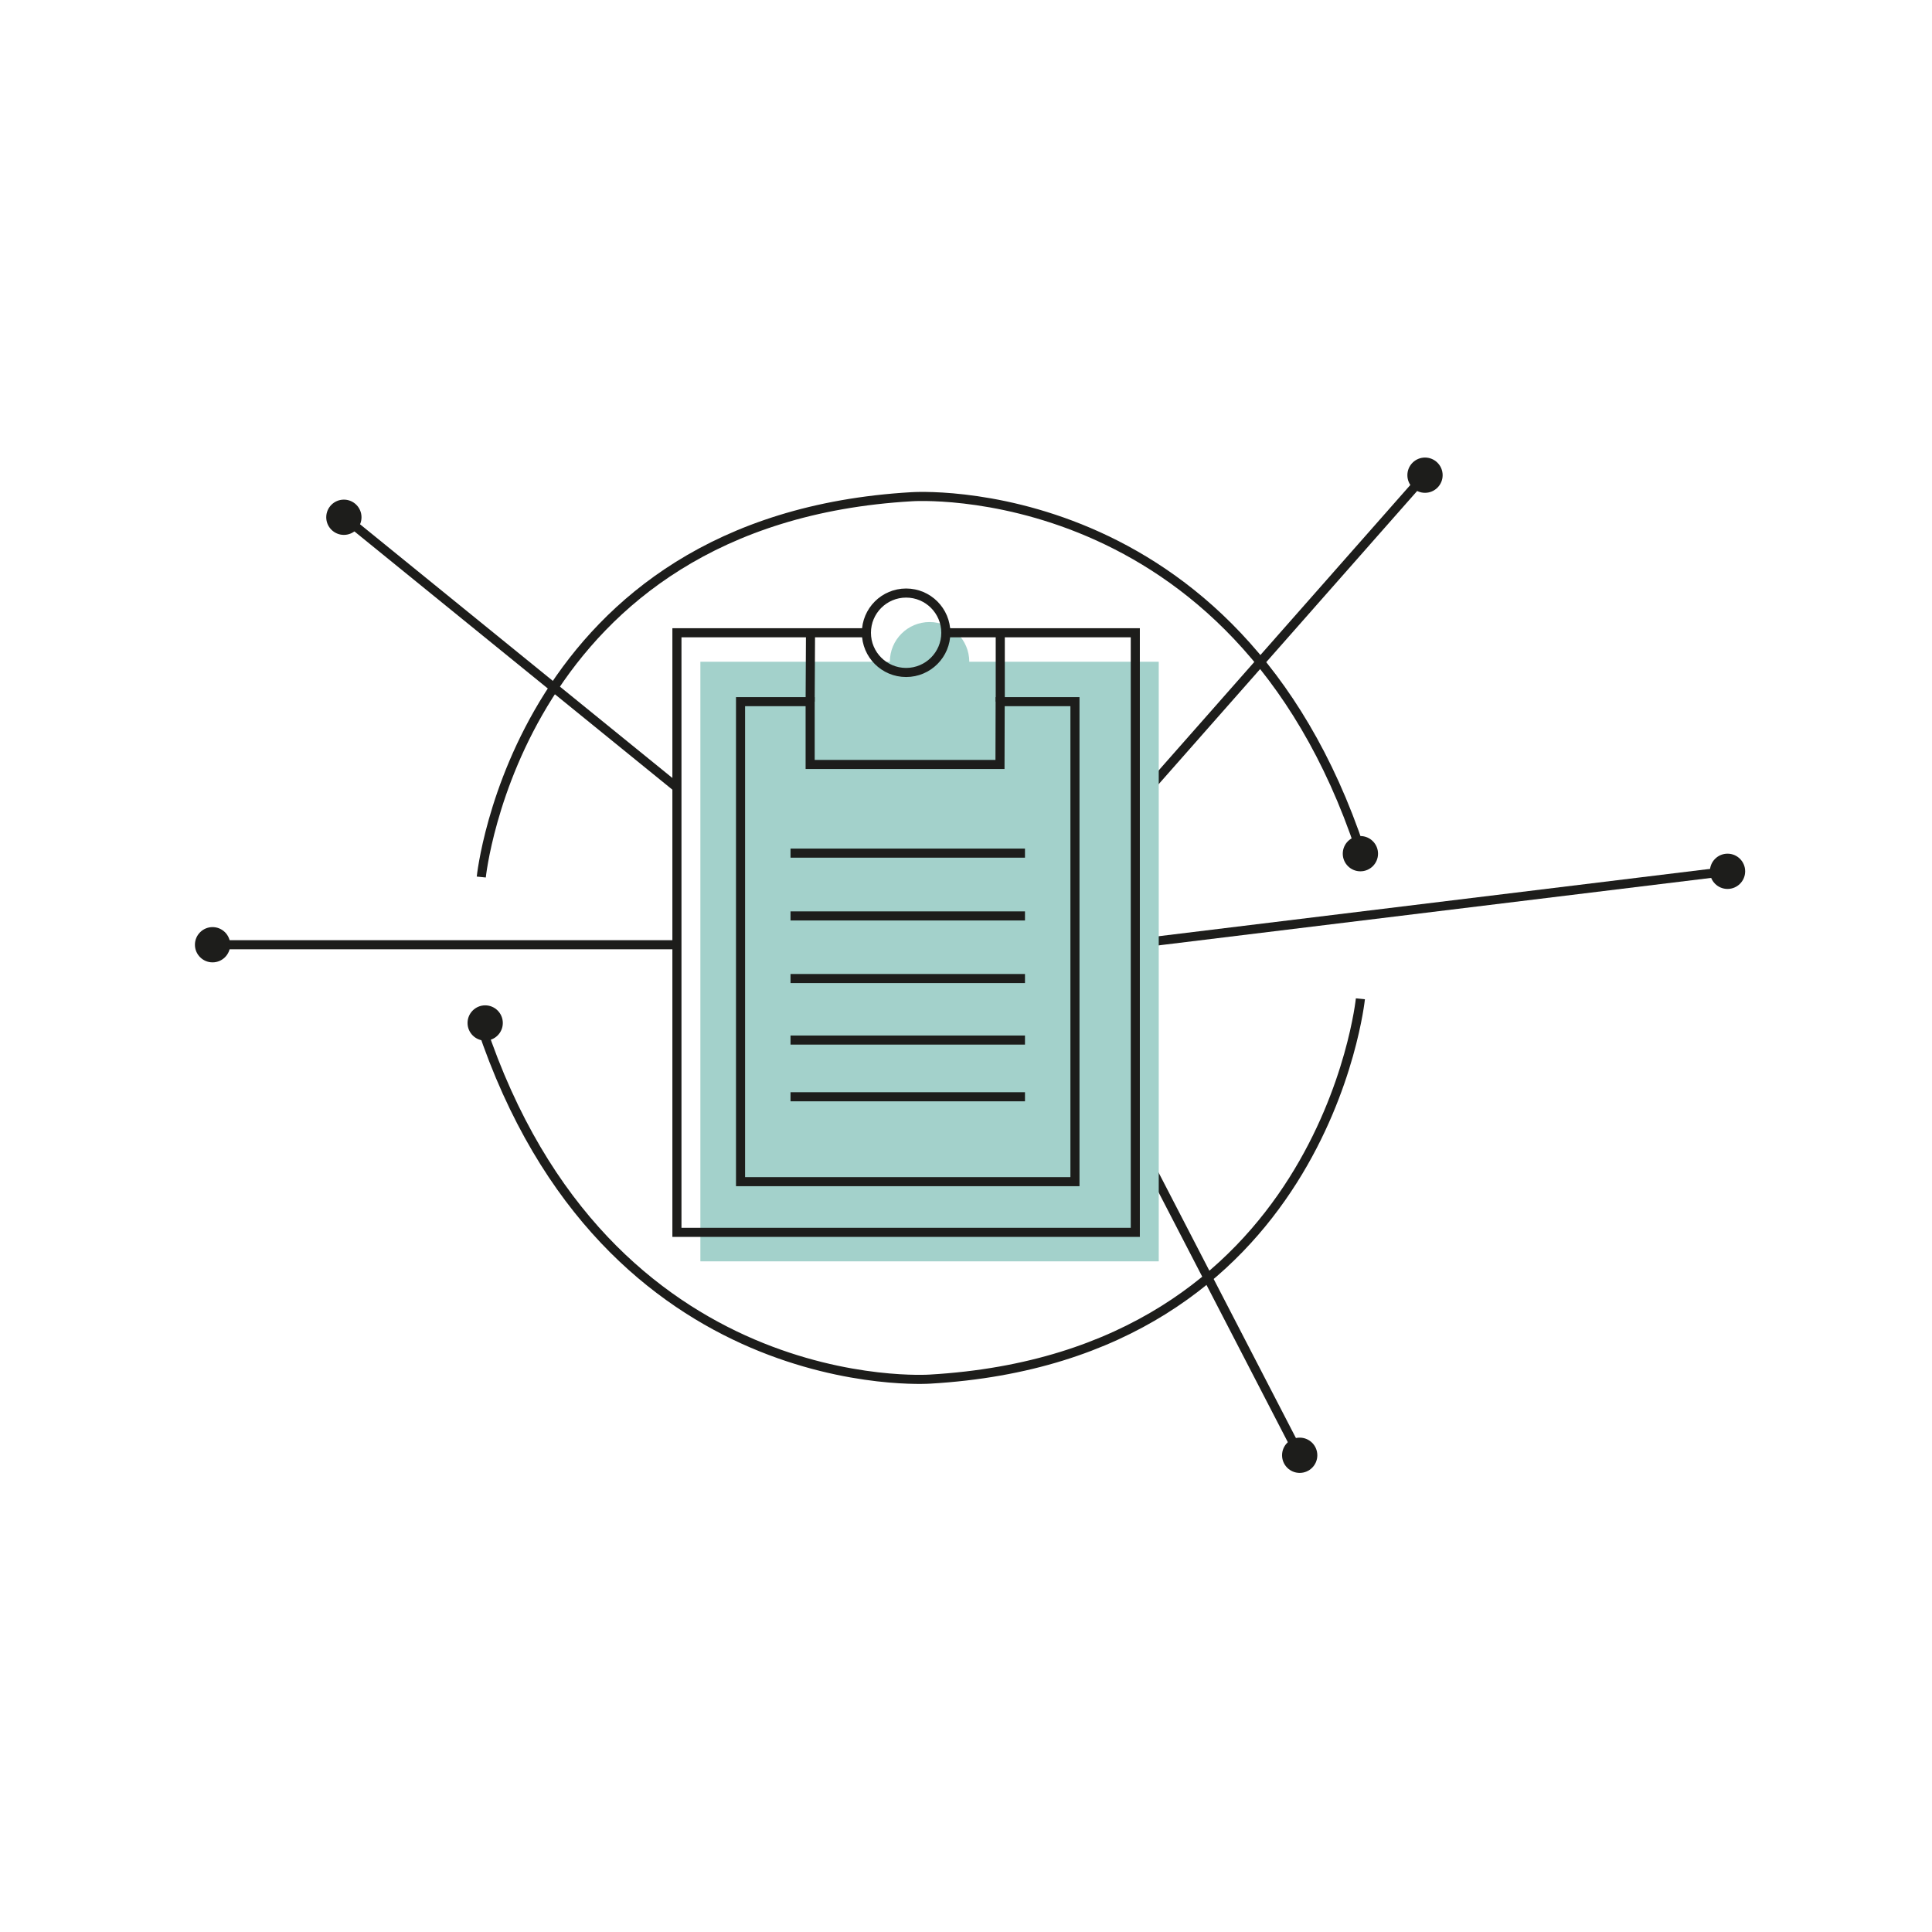 <svg xmlns="http://www.w3.org/2000/svg" id="Ebene_1" viewBox="0 0 212.6 212.6"><g><g><path d="m52.96,96.51s4.01-39.35,47.37-41.85c0,0,35.59-2.51,49.37,38.85" style="fill:none; stroke:#1d1d1b; stroke-miterlimit:10;"></path><path d="m149.7,109.91s-4.01,39.35-47.37,41.85c0,0-35.59,2.51-49.37-38.85" style="fill:none; stroke:#1d1d1b; stroke-miterlimit:10;"></path><line x1="23.39" y1="103.96" x2="74.49" y2="103.96" style="fill:none; stroke:#1d1d1b; stroke-miterlimit:10;"></line><line x1="120.02" y1="104.44" x2="188.55" y2="96.07" style="fill:none; stroke:#1d1d1b; stroke-miterlimit:10;"></line><line x1="74.49" y1="86.66" x2="39.18" y2="57.98" style="fill:none; stroke:#1d1d1b; stroke-miterlimit:10;"></line><line x1="156.22" y1="52.96" x2="118.38" y2="95.88" style="fill:none; stroke:#1d1d1b; stroke-miterlimit:10;"></line><line x1="117.04" y1="109.91" x2="142.94" y2="159.98" style="fill:none; stroke:#1d1d1b; stroke-miterlimit:10;"></line></g><circle cx="37.84" cy="56.92" r="1.94" style="fill:#1d1d1b;"></circle><circle cx="156.81" cy="52.29" r="1.94" style="fill:#1d1d1b;"></circle><circle cx="190.1" cy="95.88" r="1.94" style="fill:#1d1d1b;"></circle><circle cx="143.02" cy="160.14" r="1.94" style="fill:#1d1d1b;"></circle><circle cx="149.7" cy="93.94" r="1.94" style="fill:#1d1d1b;"></circle><circle cx="53.39" cy="112.57" r="1.94" style="fill:#1d1d1b;"></circle><circle cx="23.39" cy="103.96" r="1.94" style="fill:#1d1d1b;"></circle></g><g><polygon points="112.64 80.4 120.87 80.4 120.87 133.21 84.07 133.21 84.07 80.4 91.73 80.4 91.73 87.3 112.61 87.3 112.64 80.4" style="fill:#a3d1cb;"></polygon><circle cx="102.29" cy="72.82" r="4.37" style="fill:#a3d1cb;"></circle><polyline points="106.66 72.82 127.51 72.82 127.51 138.8 77.07 138.8 77.07 72.82 91.76 72.82 98.26 72.82" style="fill:#a3d1cb;"></polyline><line x1="91.73" y1="80.4" x2="91.76" y2="72.82" style="fill:#a3d1cb;"></line></g><g><polygon points="110.06 77.21 118.29 77.21 118.29 130.03 81.49 130.03 81.49 77.21 89.15 77.21 89.15 84.12 110.04 84.12 110.06 77.21" style="fill:none; stroke:#1d1d1b; stroke-miterlimit:10;"></polygon><circle cx="99.71" cy="69.63" r="4.37" style="fill:none; stroke:#1d1d1b; stroke-miterlimit:10;"></circle><polyline points="104.09 69.63 124.93 69.63 124.93 135.61 74.49 135.61 74.49 69.63 89.19 69.63 95.69 69.63" style="fill:none; stroke:#1d1d1b; stroke-miterlimit:10;"></polyline><line x1="89.15" y1="77.21" x2="89.19" y2="69.63" style="fill:none; stroke:#1d1d1b; stroke-miterlimit:10;"></line><line x1="110.07" y1="69.63" x2="110.07" y2="77.21" style="fill:none; stroke:#1d1d1b; stroke-miterlimit:10;"></line></g><line x1="86.99" y1="93.88" x2="112.79" y2="93.88" style="fill:none; stroke:#1d1d1b; stroke-miterlimit:10;"></line><line x1="86.99" y1="100.79" x2="112.79" y2="100.79" style="fill:none; stroke:#1d1d1b; stroke-miterlimit:10;"></line><line x1="86.99" y1="107.68" x2="112.79" y2="107.68" style="fill:none; stroke:#1d1d1b; stroke-miterlimit:10;"></line><line x1="86.99" y1="114.45" x2="112.79" y2="114.45" style="fill:none; stroke:#1d1d1b; stroke-miterlimit:10;"></line><line x1="86.99" y1="120.69" x2="112.79" y2="120.69" style="fill:none; stroke:#1d1d1b; stroke-miterlimit:10;"></line></svg>